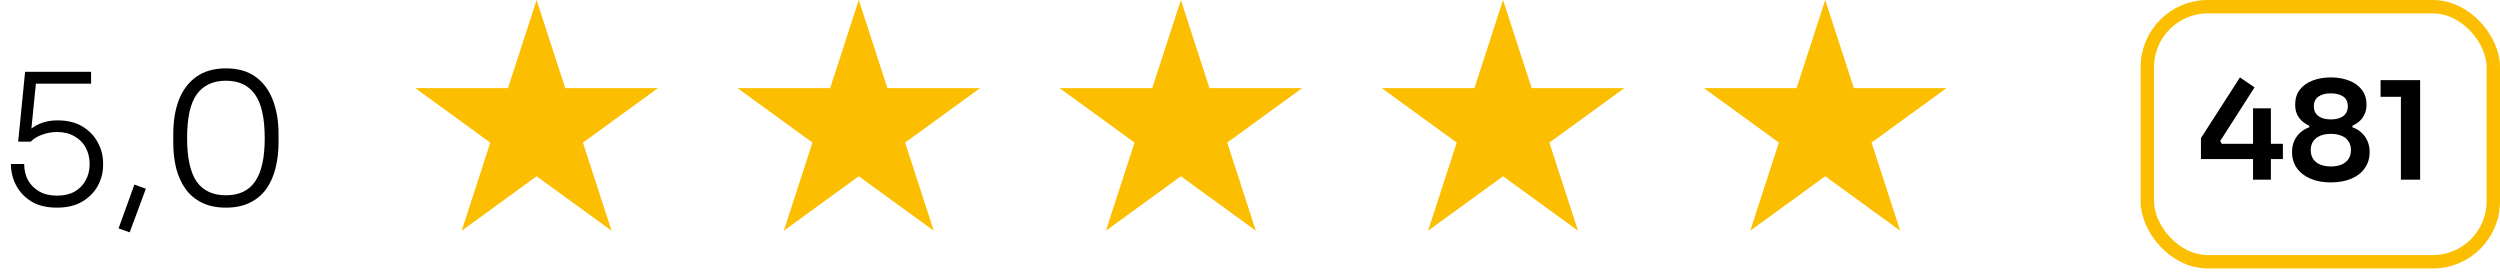 <svg xmlns="http://www.w3.org/2000/svg" width="220" height="24" viewBox="0 0 220 24" fill="none"><path d="M47.221 0.005L49.741 7.758H57.894L51.298 12.551L53.817 20.305L47.221 15.512L40.626 20.305L43.145 12.551L36.549 7.758H44.702L47.221 0.005Z" fill="#FCBE00"></path><path d="M75.573 0.001L78.092 7.755H86.245L79.65 12.547L82.169 20.301L75.573 15.509L68.977 20.301L71.497 12.547L64.901 7.755H73.054L75.573 0.001Z" fill="#FCBE00"></path><path d="M103.917 0.001L106.436 7.755H114.589L107.993 12.547L110.513 20.301L103.917 15.509L97.321 20.301L99.84 12.547L93.245 7.755H101.397L103.917 0.001Z" fill="#FCBE00"></path><path d="M132.268 0.001L134.788 7.755H142.941L136.345 12.547L138.864 20.301L132.268 15.509L125.673 20.301L128.192 12.547L121.596 7.755H129.749L132.268 0.001Z" fill="#FCBE00"></path><path d="M160.62 0.001L163.139 7.755H171.292L164.696 12.547L167.216 20.301L160.62 15.509L154.024 20.301L156.543 12.547L149.948 7.755H158.101L160.62 0.001Z" fill="#FCBE00"></path><path d="M193.683 14V12.152L197.115 6.812L198.399 7.688L195.375 12.416L195.519 12.656H200.895V14H193.683ZM198.267 15.812V9.536H199.839V15.812H198.267ZM205.108 16.052C204.436 16.052 203.844 15.944 203.332 15.728C202.82 15.512 202.42 15.204 202.132 14.804C201.844 14.404 201.7 13.928 201.7 13.376C201.7 13.008 201.764 12.684 201.892 12.404C202.02 12.116 202.196 11.872 202.42 11.672C202.644 11.464 202.908 11.308 203.212 11.204V11.06C202.98 10.956 202.768 10.82 202.576 10.652C202.392 10.484 202.244 10.28 202.132 10.04C202.028 9.8 201.976 9.524 201.976 9.212C201.976 8.684 202.112 8.244 202.384 7.892C202.664 7.532 203.04 7.264 203.512 7.088C203.992 6.904 204.524 6.812 205.108 6.812C205.7 6.812 206.232 6.904 206.704 7.088C207.184 7.264 207.56 7.532 207.832 7.892C208.112 8.244 208.252 8.684 208.252 9.212C208.252 9.524 208.196 9.8 208.084 10.04C207.98 10.28 207.836 10.484 207.652 10.652C207.468 10.82 207.256 10.956 207.016 11.06V11.204C207.32 11.308 207.584 11.464 207.808 11.672C208.04 11.88 208.216 12.128 208.336 12.416C208.464 12.696 208.528 13.016 208.528 13.376C208.528 13.928 208.384 14.404 208.096 14.804C207.816 15.204 207.42 15.512 206.908 15.728C206.396 15.944 205.796 16.052 205.108 16.052ZM205.108 14.648C205.476 14.648 205.792 14.592 206.056 14.48C206.32 14.368 206.524 14.204 206.668 13.988C206.812 13.772 206.884 13.512 206.884 13.208C206.884 12.904 206.812 12.648 206.668 12.44C206.532 12.224 206.328 12.06 206.056 11.948C205.792 11.836 205.476 11.78 205.108 11.78C204.748 11.78 204.436 11.836 204.172 11.948C203.908 12.06 203.704 12.224 203.56 12.44C203.416 12.648 203.344 12.904 203.344 13.208C203.344 13.512 203.416 13.772 203.56 13.988C203.704 14.204 203.908 14.368 204.172 14.48C204.436 14.592 204.748 14.648 205.108 14.648ZM205.108 10.508C205.572 10.508 205.936 10.412 206.2 10.22C206.472 10.02 206.608 9.732 206.608 9.356C206.608 8.964 206.472 8.676 206.2 8.492C205.928 8.308 205.564 8.216 205.108 8.216C204.652 8.216 204.288 8.312 204.016 8.504C203.752 8.688 203.62 8.972 203.62 9.356C203.62 9.732 203.756 10.02 204.028 10.22C204.3 10.412 204.66 10.508 205.108 10.508ZM211.279 15.812V8.108L211.807 8.516H209.491V7.052H212.971V15.812H211.279Z" fill="black"></path><rect x="188.966" y="0.591" width="30.444" height="22.443" rx="5.315" stroke="#FCBE00" stroke-width="1.181"></rect><path d="M5.008 18.272C4.123 18.272 3.381 18.096 2.784 17.744C2.187 17.381 1.733 16.907 1.424 16.32C1.115 15.733 0.96 15.104 0.96 14.432H2.128C2.128 14.965 2.24 15.44 2.464 15.856C2.699 16.272 3.029 16.603 3.456 16.848C3.883 17.093 4.4 17.216 5.008 17.216C5.616 17.216 6.133 17.099 6.56 16.864C6.987 16.619 7.312 16.288 7.536 15.872C7.771 15.445 7.888 14.965 7.888 14.432C7.888 13.909 7.776 13.435 7.552 13.008C7.328 12.581 6.997 12.245 6.56 12C6.133 11.744 5.616 11.616 5.008 11.616C4.581 11.616 4.16 11.691 3.744 11.84C3.328 11.979 2.981 12.187 2.704 12.464H1.6L2.208 6.32H8.016V7.36H2.864L3.2 6.944L2.72 11.744L2.352 11.664C2.683 11.333 3.072 11.072 3.52 10.88C3.968 10.688 4.48 10.592 5.056 10.592C5.931 10.592 6.667 10.773 7.264 11.136C7.861 11.499 8.309 11.968 8.608 12.544C8.917 13.109 9.072 13.707 9.072 14.336V14.544C9.072 15.173 8.917 15.776 8.608 16.352C8.299 16.917 7.84 17.381 7.232 17.744C6.635 18.096 5.893 18.272 5.008 18.272ZM11.411 20.448L10.435 20.096L11.827 16.24L12.835 16.608L11.411 20.448ZM19.888 18.272C19.067 18.272 18.363 18.128 17.776 17.84C17.189 17.552 16.709 17.152 16.336 16.64C15.963 16.117 15.685 15.509 15.504 14.816C15.333 14.112 15.248 13.355 15.248 12.544V11.792C15.248 10.651 15.413 9.648 15.744 8.784C16.085 7.92 16.597 7.243 17.28 6.752C17.973 6.261 18.843 6.016 19.888 6.016C20.933 6.016 21.797 6.261 22.48 6.752C23.163 7.243 23.669 7.92 24 8.784C24.341 9.648 24.512 10.651 24.512 11.792V12.544C24.512 13.355 24.421 14.112 24.24 14.816C24.069 15.509 23.797 16.117 23.424 16.64C23.051 17.152 22.571 17.552 21.984 17.84C21.397 18.128 20.699 18.272 19.888 18.272ZM19.888 17.184C21.04 17.184 21.893 16.779 22.448 15.968C23.013 15.157 23.296 13.893 23.296 12.176C23.296 10.384 23.008 9.093 22.432 8.304C21.867 7.504 21.019 7.104 19.888 7.104C18.747 7.104 17.888 7.504 17.312 8.304C16.747 9.093 16.464 10.373 16.464 12.144C16.464 13.872 16.741 15.147 17.296 15.968C17.861 16.779 18.725 17.184 19.888 17.184Z" fill="black"></path></svg>